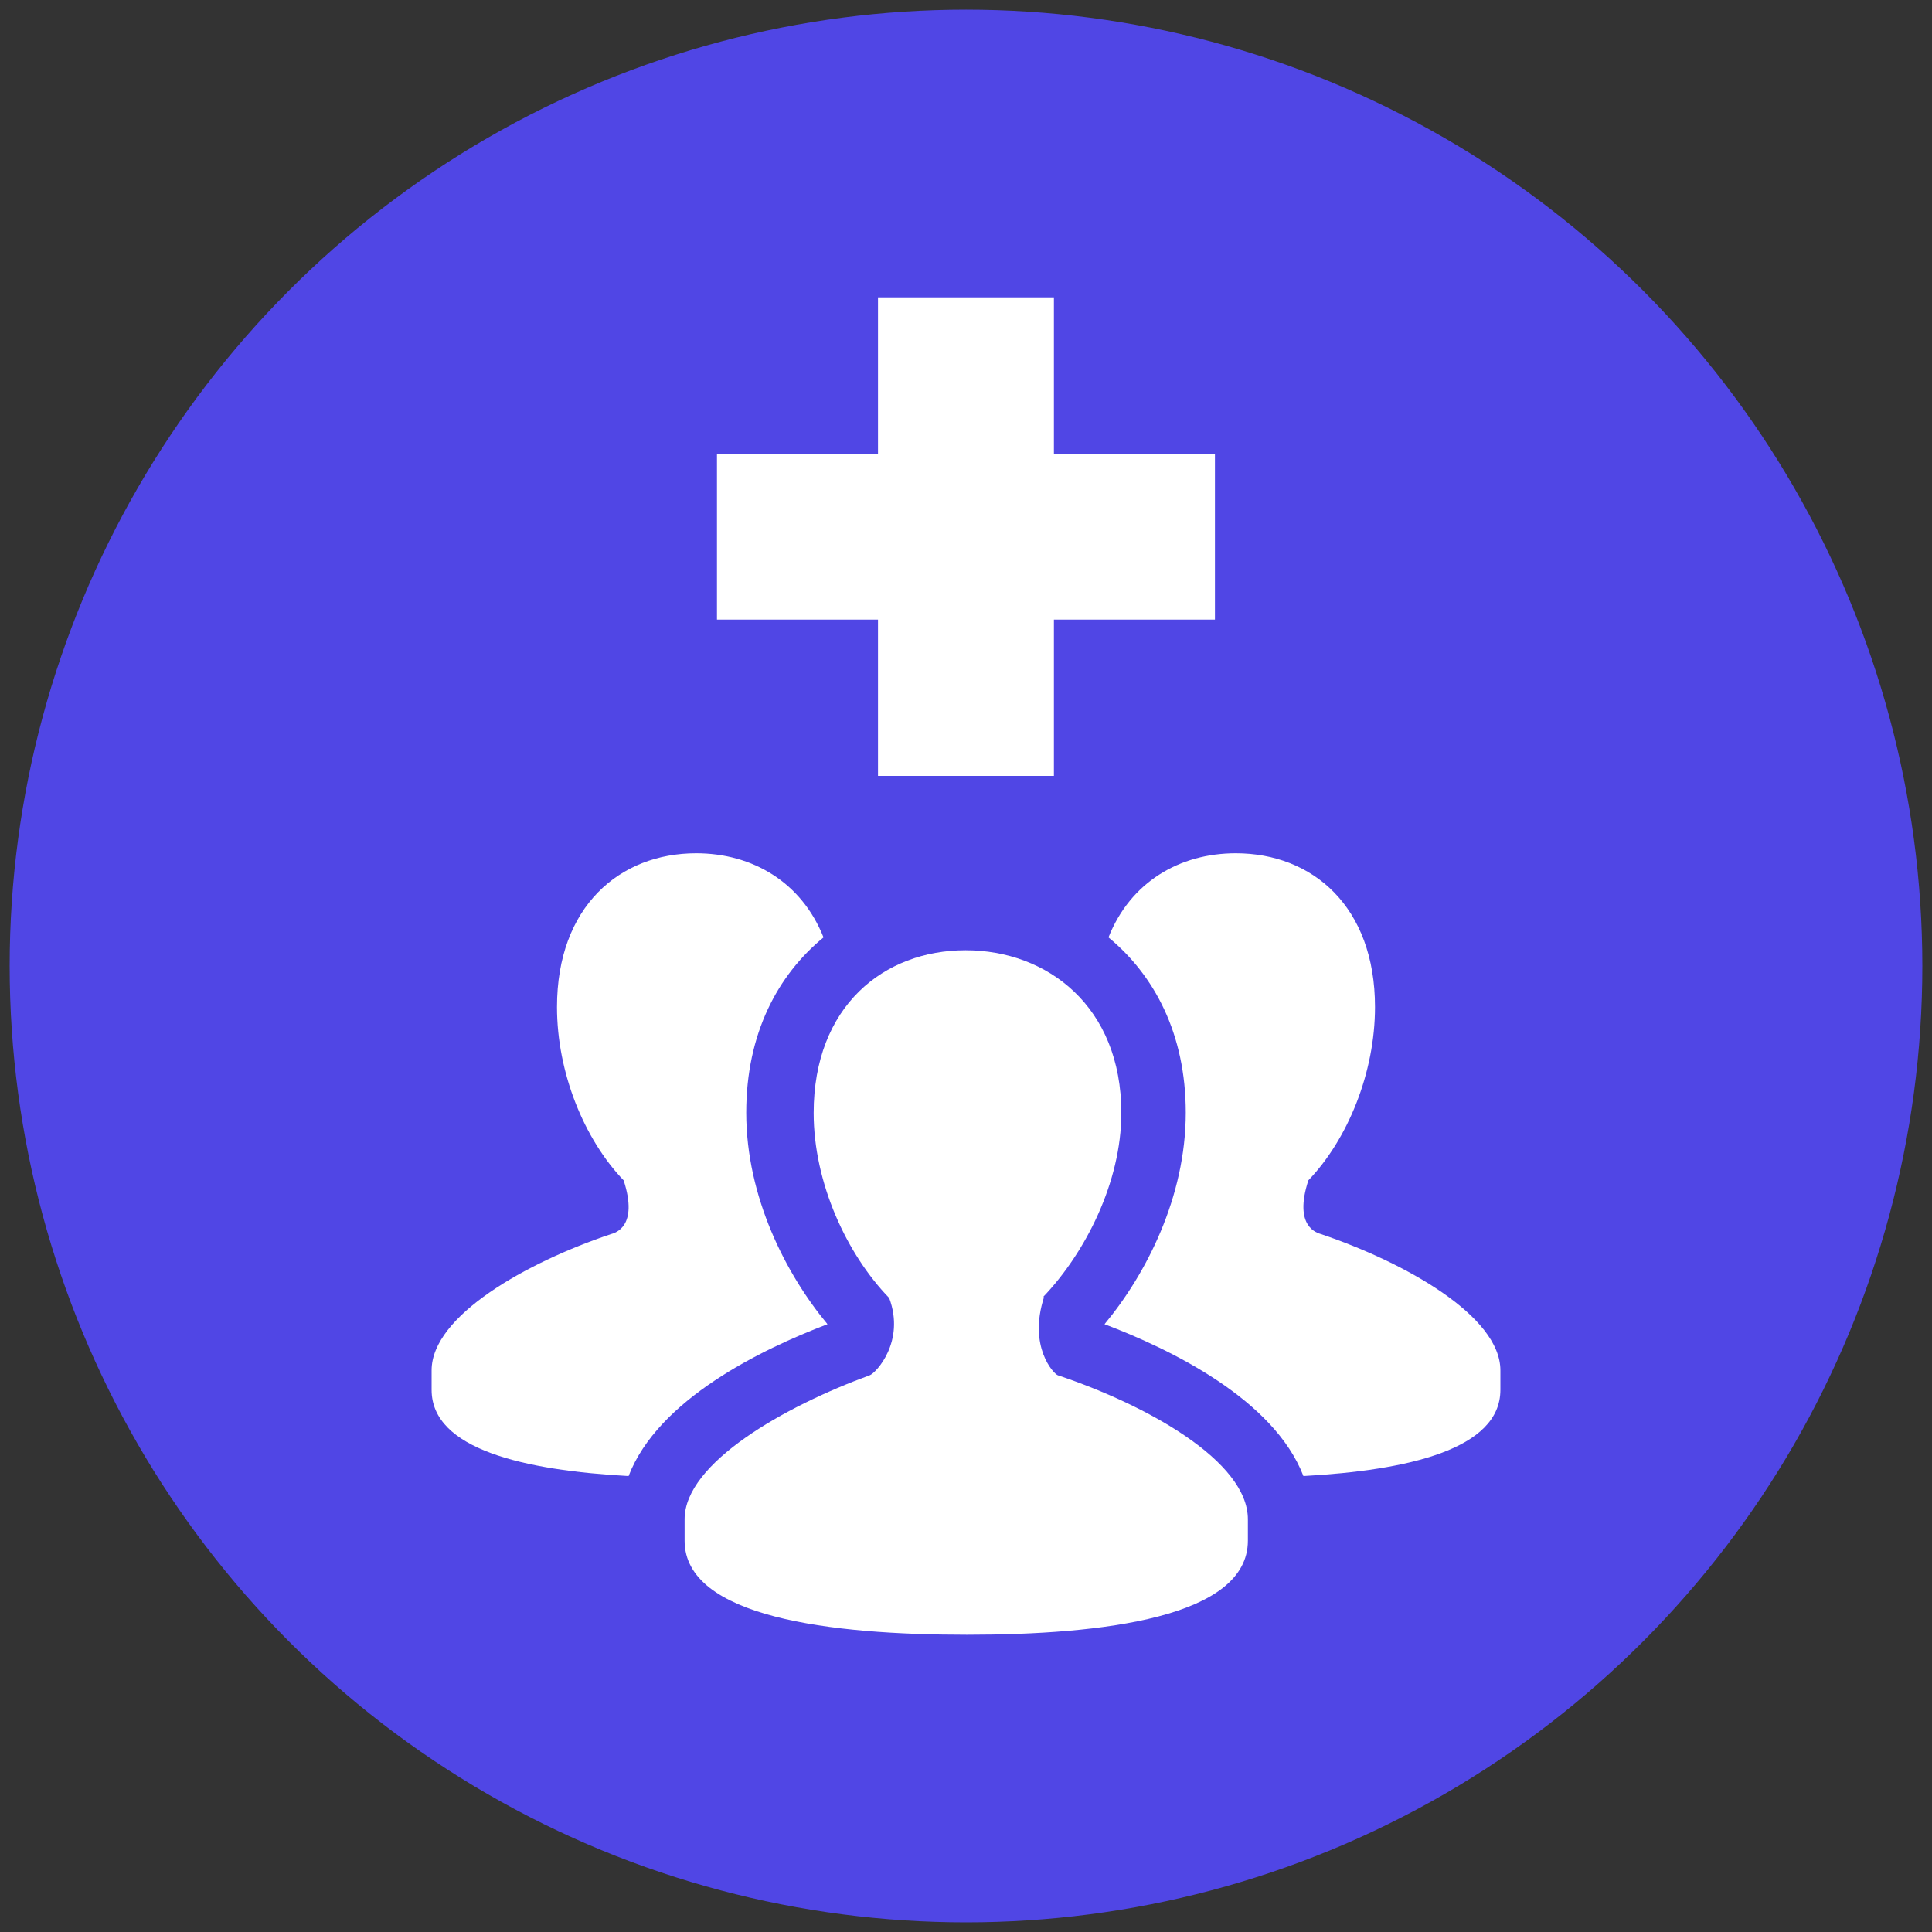 <?xml version="1.0" encoding="UTF-8"?>
<svg id="Layer_1" data-name="Layer 1" xmlns="http://www.w3.org/2000/svg" viewBox="0 0 200 200">
  <rect x="0" y="0" width="200" height="200" fill="#333333" stroke="none"/>
  <defs>
    <style>
      .cls-1 {
        fill: #fff;
      }

      .cls-1, .cls-2 {
        stroke-width: 0px;
      }

      .cls-2 {
        fill: #5046e5;
      }
    </style>
  </defs>
  <circle class="cls-2" cx="100" cy="100" r="99"/>
  <g>
    <g>
      <path class="cls-1" d="M127.93,88.33c-5.84,0-10.92,3-13.18,8.71,4.73,3.9,8,9.96,8,18.14,0,8.76-4.12,16.74-8.41,21.9,6.84,2.59,17.53,7.78,20.59,15.72,10.76-.59,20.39-2.76,20.39-8.92v-2.02c0-5.63-9.86-11.16-18.55-14.1-.39-.12-2.9-.73-1.33-5.57,4.1-4.27,6.9-11.18,6.9-17.94,0-10.41-6.47-15.92-14.41-15.92Z"/>
      <path class="cls-1" d="M57.66,104.25c0,6.78,2.8,13.67,6.9,17.94,1.57,4.84-.92,5.45-1.33,5.57-8.71,2.92-18.55,8.45-18.55,14.1v2.02c0,6.16,9.61,8.33,20.39,8.92,3.06-7.94,13.76-13.12,20.59-15.72-4.29-5.16-8.41-13.16-8.41-21.9,0-8.2,3.27-14.25,8-18.14-2.27-5.71-7.35-8.71-13.18-8.71-7.92,0-14.41,5.51-14.41,15.92Z"/>
      <path class="cls-1" d="M99.95,98.37c-8.45,0-15.72,5.78-15.72,16.84,0,7.25,3.43,14.63,7.82,19.16,1.69,4.53-1.39,7.78-2.02,8-8.82,3.22-19.16,9.08-19.16,14.9v2.22c0,7.94,15.16,9.74,29.21,9.74s29.1-1.8,29.1-9.74v-2.22c0-6-10.41-11.8-19.67-14.9-.43-.14-3.1-2.96-1.43-8.1h-.1c4.35-4.55,8.1-11.86,8.1-19.06,0-11.06-7.69-16.84-16.12-16.84Z"/>
    </g>
    <path class="cls-1" d="M125.77,64.14h-16.67v16.18h-18.21v-16.18h-16.67v-17.18h16.67v-16.18h18.21v16.18h16.67v17.18Z"/>
  </g>
</svg>
